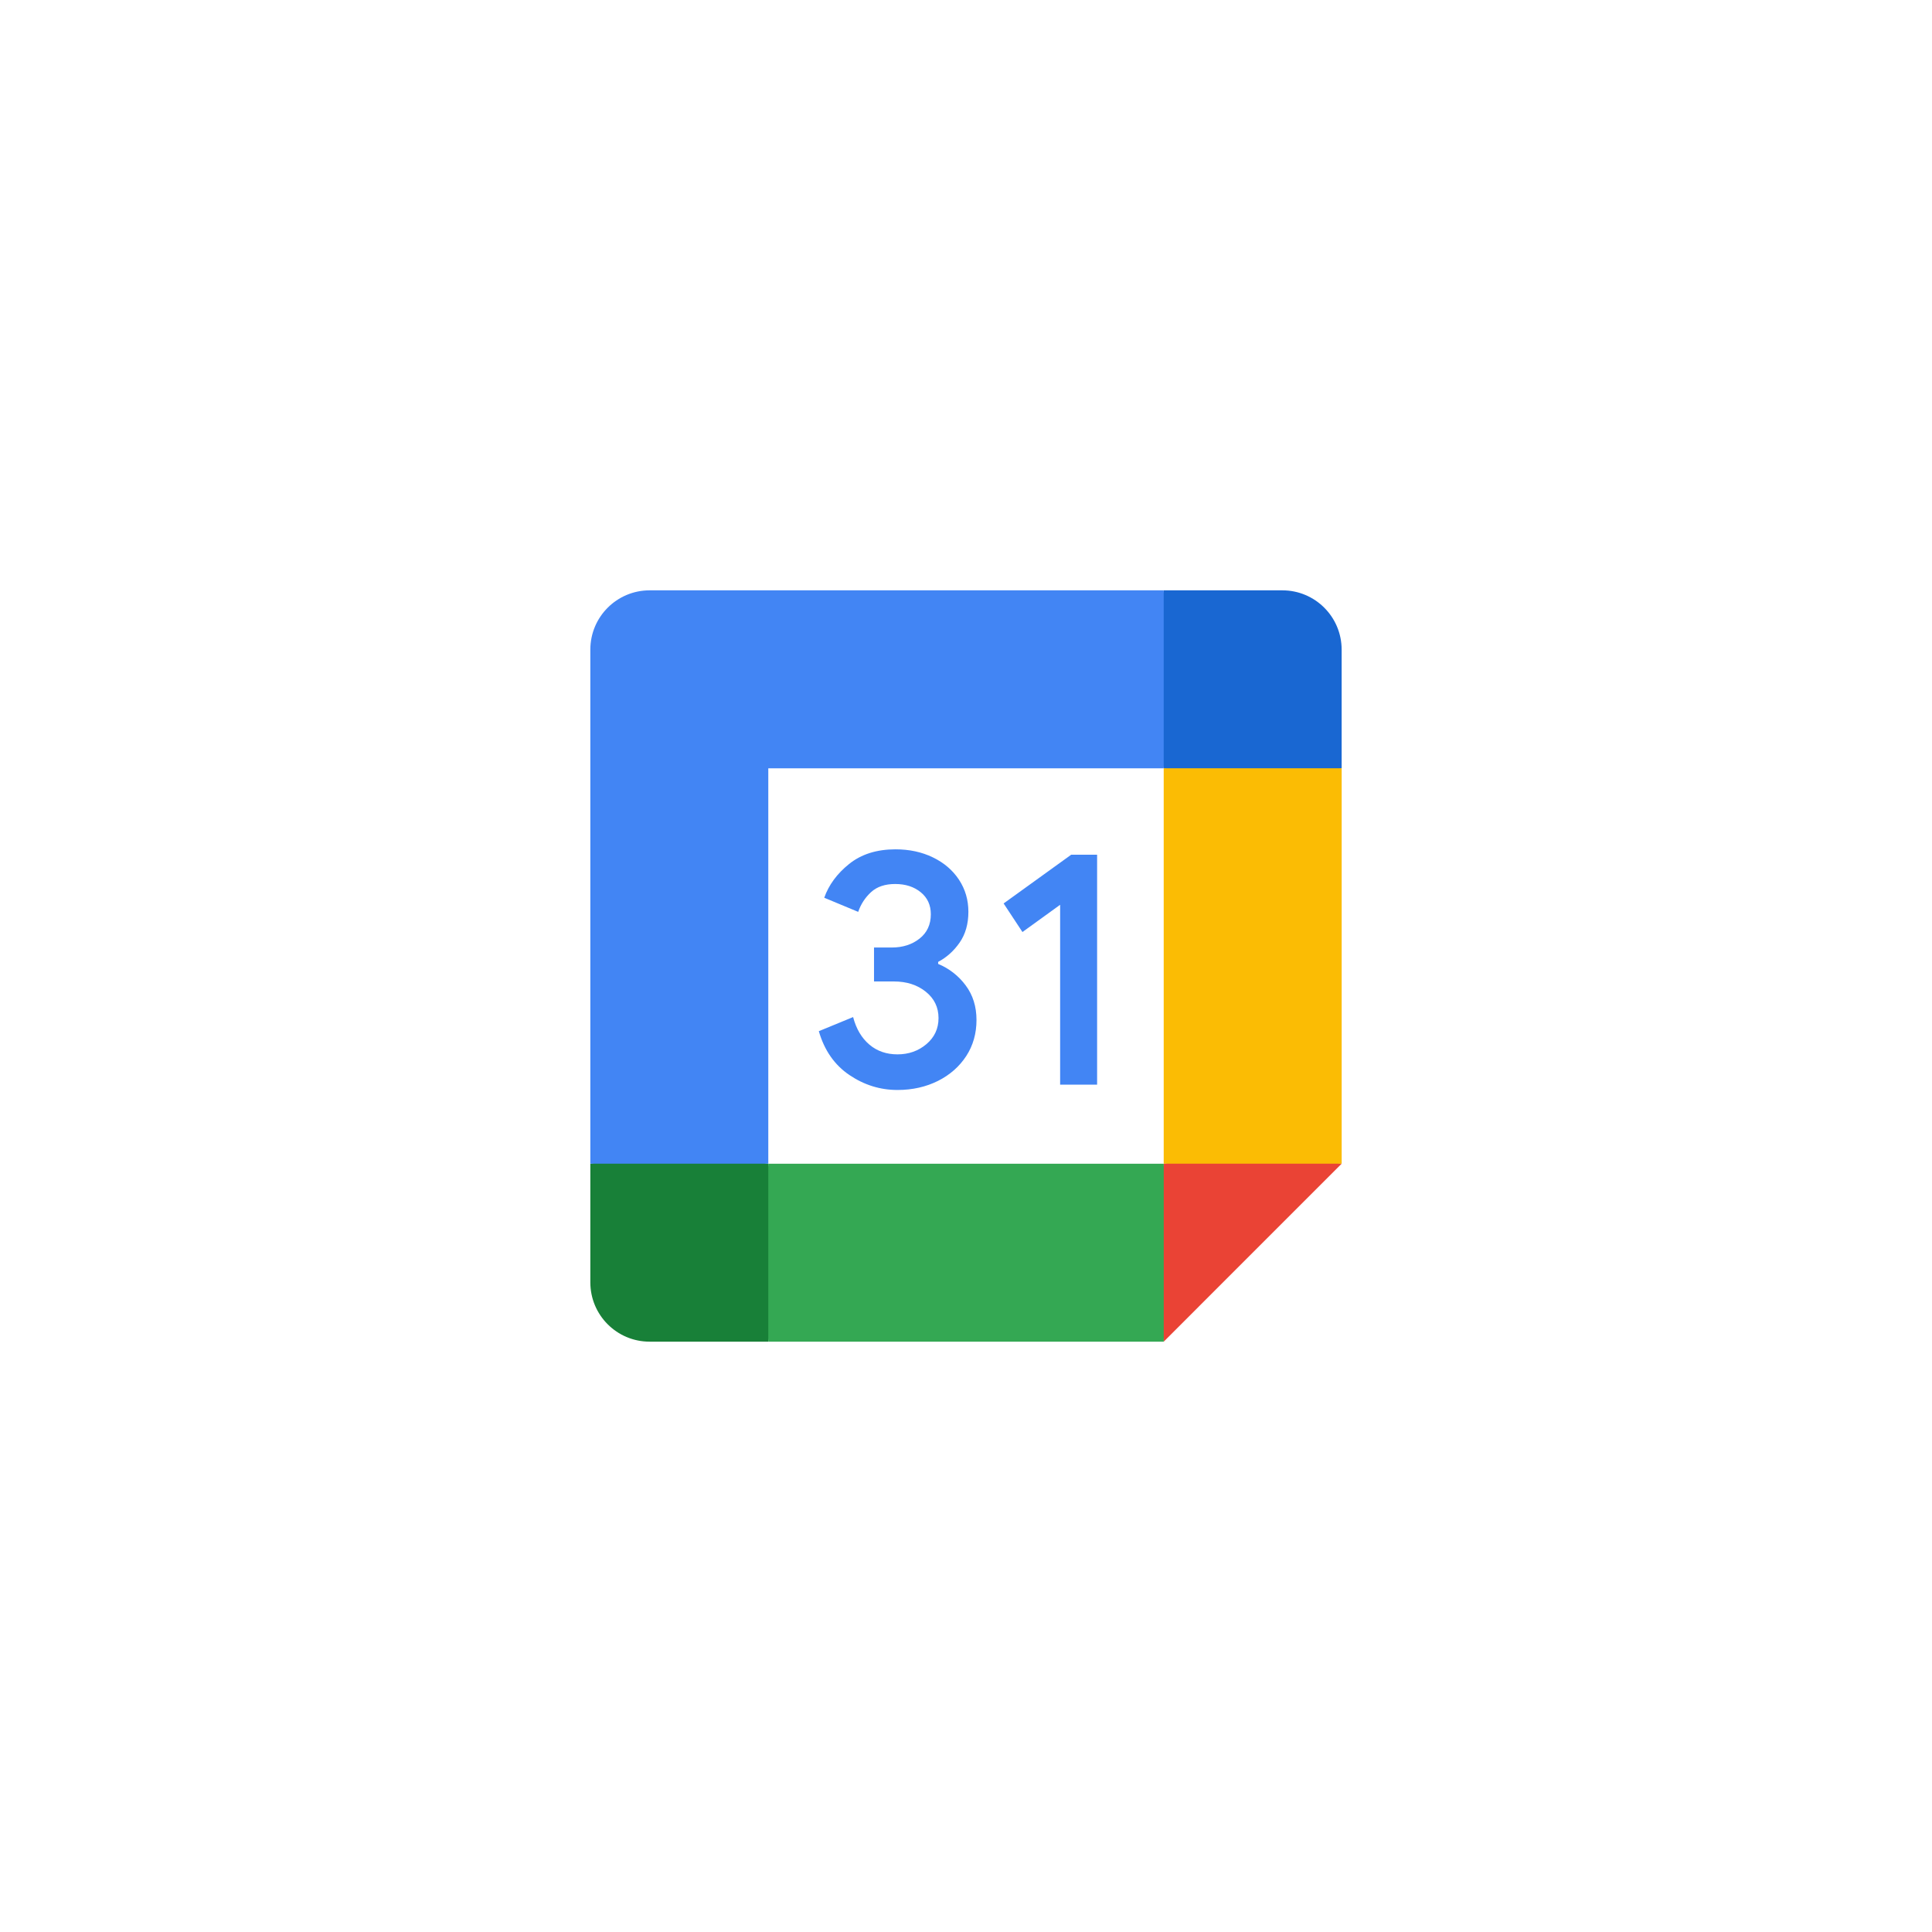 <svg xmlns="http://www.w3.org/2000/svg" width="72" height="72" viewBox="0 0 72 72" fill="none"><rect width="72" height="72" fill="white"></rect><g clip-path="url(#clip0_1012_62427)"><path d="M43.369 28.631H28.632V43.368H43.369V28.631Z" fill="white"></path><path d="M43.368 50L49.999 43.368L46.684 42.803L43.368 43.368L42.763 46.401L43.368 50Z" fill="#EA4335"></path><path d="M22 43.368V47.789C22 49.011 22.989 50 24.21 50H28.632L29.312 46.684L28.632 43.368L25.019 42.803L22 43.368Z" fill="#188038"></path><path d="M49.999 28.632V24.21C49.999 22.989 49.01 22 47.789 22H43.368C42.965 23.645 42.763 24.855 42.763 25.631C42.763 26.407 42.964 27.407 43.368 28.632C44.835 29.052 45.94 29.262 46.684 29.262C47.428 29.262 48.533 29.052 49.999 28.632Z" fill="#1967D2"></path><path d="M50 28.631H43.368V43.368H50V28.631Z" fill="#FBBC04"></path><path d="M43.369 43.369H28.632V50.001H43.369V43.369Z" fill="#34A853"></path><path d="M43.368 22H24.211C22.989 22 22 22.989 22 24.21V43.368H28.632V28.632H43.368V22Z" fill="#4285F4"></path><path d="M31.655 40.063C31.104 39.691 30.723 39.148 30.515 38.429L31.793 37.903C31.909 38.345 32.112 38.687 32.401 38.931C32.688 39.174 33.038 39.293 33.447 39.293C33.865 39.293 34.225 39.166 34.525 38.912C34.825 38.658 34.976 38.334 34.976 37.941C34.976 37.54 34.818 37.212 34.501 36.958C34.184 36.703 33.786 36.576 33.311 36.576H32.572V35.311H33.236C33.644 35.311 33.989 35.2 34.269 34.979C34.549 34.758 34.689 34.456 34.689 34.071C34.689 33.728 34.564 33.456 34.313 33.251C34.063 33.047 33.746 32.944 33.361 32.944C32.985 32.944 32.687 33.043 32.465 33.244C32.245 33.445 32.078 33.699 31.983 33.983L30.717 33.456C30.885 32.98 31.193 32.56 31.644 32.198C32.095 31.835 32.672 31.652 33.372 31.652C33.889 31.652 34.355 31.752 34.768 31.953C35.181 32.153 35.505 32.431 35.739 32.785C35.973 33.141 36.089 33.539 36.089 33.981C36.089 34.432 35.98 34.813 35.763 35.127C35.546 35.44 35.278 35.679 34.962 35.847V35.922C35.371 36.091 35.726 36.368 35.989 36.724C36.257 37.083 36.391 37.512 36.391 38.013C36.391 38.514 36.264 38.962 36.01 39.354C35.755 39.746 35.404 40.056 34.958 40.281C34.51 40.505 34.007 40.62 33.449 40.62C32.803 40.621 32.206 40.435 31.655 40.063ZM39.508 33.719L38.104 34.734L37.402 33.669L39.92 31.853H40.886V40.421H39.508V33.719Z" fill="#4285F4"></path></g><defs><clipPath id="clip0_1012_62427"><rect width="28" height="28" fill="white" transform="translate(22 22)"></rect></clipPath></defs></svg>